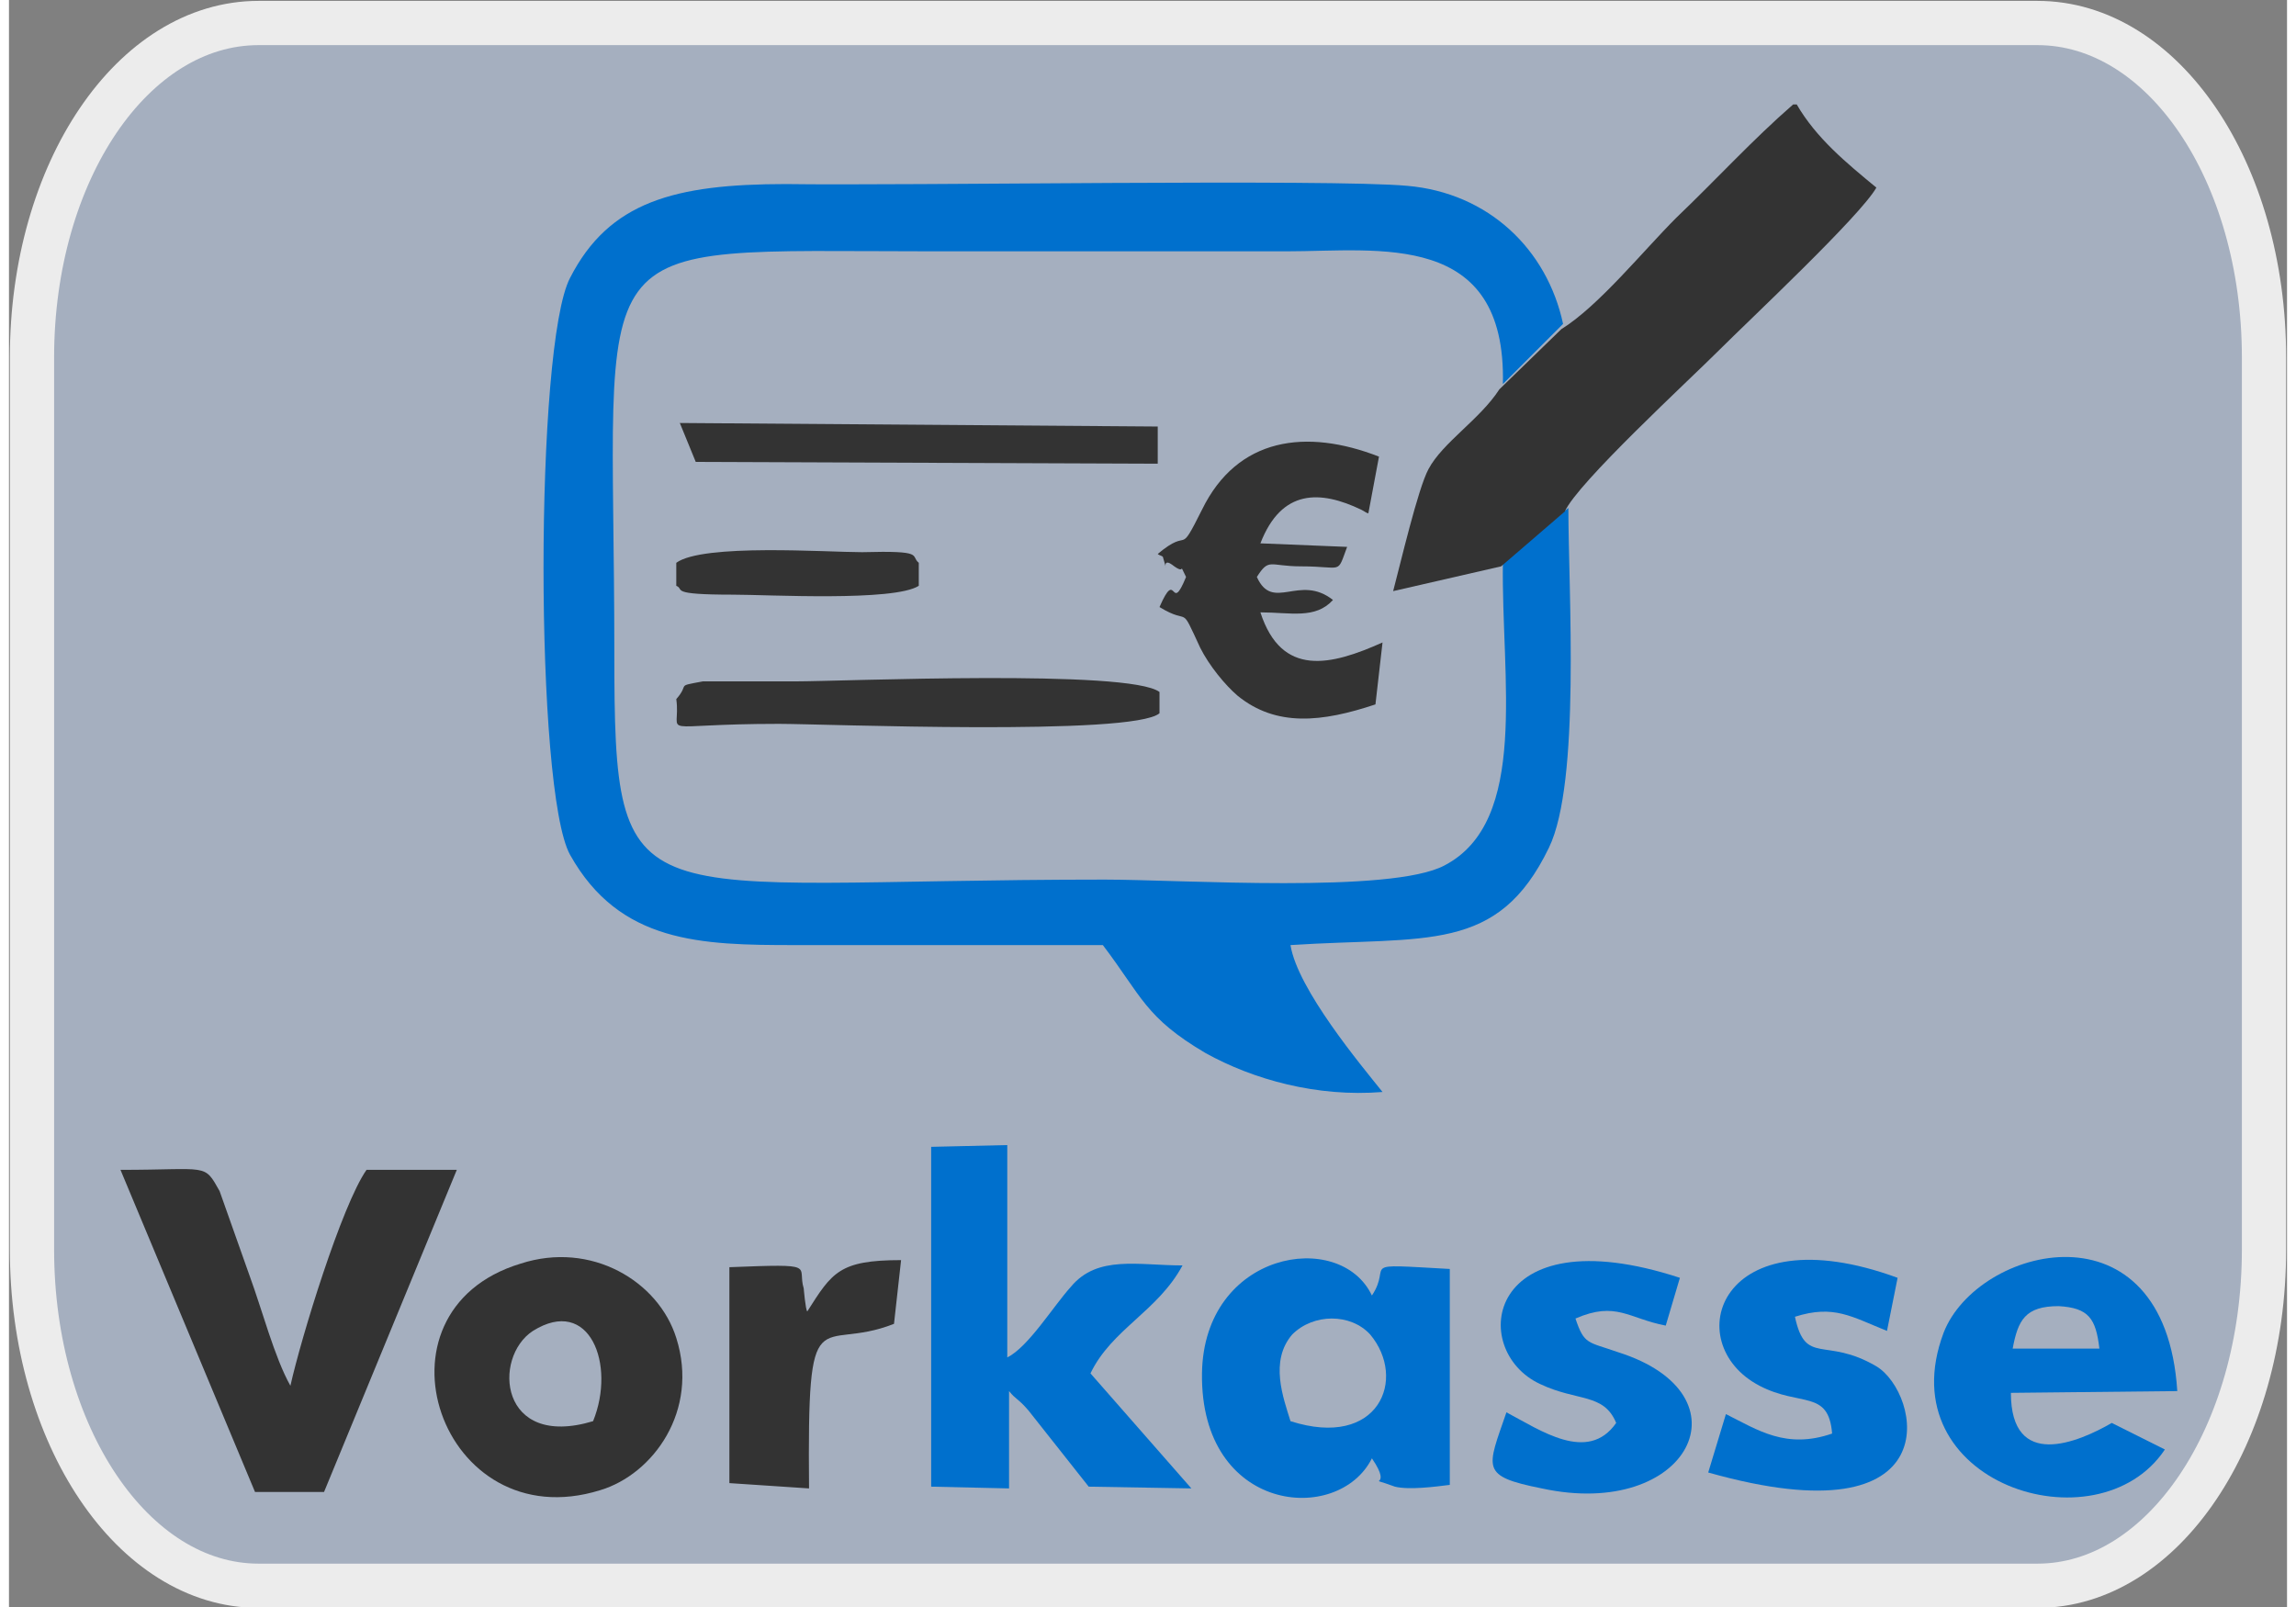 <?xml version="1.0" encoding="UTF-8"?>
<!DOCTYPE svg PUBLIC "-//W3C//DTD SVG 1.1//EN" "http://www.w3.org/Graphics/SVG/1.1/DTD/svg11.dtd">
<!-- Creator: CorelDRAW 2018 (64-Bit) -->
<svg xmlns="http://www.w3.org/2000/svg" xml:space="preserve" width="50px" height="35px" version="1.1" style="shape-rendering:geometricPrecision; text-rendering:geometricPrecision; image-rendering:optimizeQuality; fill-rule:evenodd; clip-rule:evenodd"
viewBox="0 0 1.287 0.908"
 xmlns:xlink="http://www.w3.org/1999/xlink">
 <rect x="0" y="0" width="1.287" height="0.908" fill="#808080" stroke="none"/>
 <defs>
  <style type="text/css">
   <![CDATA[
    .str0 {stroke:#ECECEC;stroke-width:0.025;stroke-miterlimit:22.926}
    .fil1 {fill:#0070CD}
    .fil2 {fill:#333333}
    .fil0 {fill:#A5AFBF}
   ]]>
  </style>
 </defs>
 <g id="Katman_x0020_1">
  <path class="fil0 str0" d="M0.141 0.013l1.005 0c0.071,0 0.128,0.084 0.128,0.189l0 0.504c0,0.105 -0.057,0.19 -0.128,0.19l-1.005 0c-0.071,0 -0.128,-0.085 -0.128,-0.19l0 -0.504c0,-0.105 0.057,-0.189 0.128,-0.189z"/>
  <path class="fil0" d="M0.844 0.318l-0.06 0.013c0.003,-0.015 0.013,-0.058 0.019,-0.069 0.008,-0.015 0.03,-0.027 0.041,-0.045 0.002,-0.087 -0.07,-0.075 -0.122,-0.075 -0.067,0 -0.134,0 -0.201,0 -0.203,0 -0.179,-0.015 -0.179,0.227 0,0.155 0.008,0.128 0.277,0.128 0.044,0 0.162,0.008 0.192,-0.008 0.048,-0.025 0.032,-0.106 0.033,-0.171z"/>
  <path class="fil1" d="M0.881 0.287l-0.037 0.031c-0.001,0.065 0.015,0.146 -0.033,0.171 -0.03,0.016 -0.148,0.008 -0.192,0.008 -0.269,0 -0.277,0.027 -0.277,-0.128 0,-0.242 -0.024,-0.227 0.179,-0.227 0.067,0 0.134,0 0.201,0 0.052,0 0.124,-0.012 0.122,0.075l0.034 -0.034c-0.009,-0.042 -0.042,-0.074 -0.088,-0.078 -0.043,-0.004 -0.285,0 -0.351,-0.001 -0.063,0 -0.1,0.01 -0.122,0.053 -0.02,0.038 -0.02,0.29 0,0.326 0.028,0.05 0.074,0.051 0.127,0.051 0.058,0 0.116,0 0.174,0 0.022,0.029 0.024,0.041 0.058,0.061 0.027,0.015 0.063,0.025 0.1,0.022 -0.012,-0.015 -0.048,-0.058 -0.052,-0.083 0.077,-0.005 0.117,0.005 0.146,-0.055 0.018,-0.037 0.011,-0.145 0.011,-0.192z"/>
  <path class="fil2" d="M0.877 0.186l-0.035 0.034c-0.011,0.017 -0.032,0.03 -0.04,0.045 -0.006,0.011 -0.016,0.054 -0.02,0.069l0.061 -0.014 0.036 -0.031c0.007,-0.016 0.07,-0.074 0.087,-0.091 0.017,-0.017 0.08,-0.076 0.089,-0.092 -0.017,-0.014 -0.034,-0.028 -0.045,-0.047l-0.002 0c-0.023,0.02 -0.043,0.042 -0.066,0.064 -0.019,0.019 -0.044,0.05 -0.065,0.063z"/>
  <path class="fil1" d="M0.77 0.824c0.013,0.019 -0.006,0.009 0.013,0.016 0.008,0.002 0.023,0 0.031,-0.001l0 -0.122c-0.054,-0.003 -0.032,-0.003 -0.044,0.015 -0.018,-0.038 -0.095,-0.025 -0.096,0.044 -0.001,0.079 0.077,0.086 0.096,0.048z"/>
  <path class="fil2" d="M0.139 0.843l0.039 0 0.075 -0.182 -0.051 0c-0.014,0.02 -0.037,0.095 -0.043,0.122 -0.009,-0.016 -0.016,-0.043 -0.023,-0.062l-0.017 -0.048c-0.009,-0.016 -0.006,-0.012 -0.056,-0.012l0.076 0.182z"/>
  <path class="fil2" d="M0.289 0.714c-0.089,0.027 -0.045,0.156 0.045,0.128 0.03,-0.009 0.056,-0.045 0.043,-0.086 -0.01,-0.032 -0.048,-0.055 -0.088,-0.042z"/>
  <path class="fil1" d="M0.521 0.84l0.044 0.001 0 -0.055c0.004,0.005 0.005,0.004 0.011,0.011l0.034 0.043 0.058 0.001 -0.057 -0.065c0.012,-0.025 0.038,-0.035 0.052,-0.061 -0.025,0 -0.048,-0.006 -0.063,0.012 -0.01,0.011 -0.024,0.034 -0.036,0.04l0 -0.12 -0.043 0.001 0 0.192z"/>
  <path class="fil1" d="M1.218 0.819l-0.03 -0.015c-0.019,0.011 -0.057,0.027 -0.057,-0.017l0.094 -0.001c-0.007,-0.109 -0.113,-0.082 -0.132,-0.033 -0.032,0.085 0.087,0.123 0.125,0.066z"/>
  <path class="fil2" d="M0.649 0.313c0.001,0.001 0.003,0.001 0.003,0.002 0.004,0.013 -0.002,-0.001 0.005,0.004 0.009,0.007 0.003,-0.003 0.008,0.007 -0.009,0.022 -0.005,-0.006 -0.015,0.017 0.018,0.011 0.011,-0.003 0.023,0.023 0.005,0.01 0.014,0.021 0.021,0.027 0.022,0.018 0.048,0.015 0.078,0.005l0.004 -0.035c-0.029,0.013 -0.057,0.02 -0.069,-0.017 0.017,0 0.031,0.004 0.041,-0.007 -0.019,-0.015 -0.034,0.007 -0.043,-0.013 0.007,-0.011 0.007,-0.006 0.025,-0.006 0.024,0 0.02,0.005 0.026,-0.011l-0.049 -0.002c0.012,-0.031 0.034,-0.03 0.057,-0.019 0.002,0.001 0.003,0.002 0.004,0.002l0.006 -0.032c-0.041,-0.016 -0.08,-0.011 -0.1,0.03 -0.014,0.028 -0.006,0.009 -0.025,0.025z"/>
  <path class="fil1" d="M0.908 0.804c-0.016,0.023 -0.043,0.004 -0.062,-0.006 -0.011,0.032 -0.015,0.036 0.02,0.043 0.083,0.018 0.119,-0.053 0.043,-0.077 -0.017,-0.006 -0.019,-0.004 -0.024,-0.019 0.023,-0.01 0.03,0 0.051,0.004l0.008 -0.027c-0.11,-0.036 -0.12,0.041 -0.079,0.06 0.021,0.01 0.036,0.005 0.043,0.022z"/>
  <path class="fil1" d="M1.03 0.81c-0.026,0.009 -0.042,-0.002 -0.06,-0.011l-0.01 0.033c0.138,0.039 0.12,-0.045 0.095,-0.06 -0.029,-0.017 -0.04,0 -0.046,-0.028 0.022,-0.007 0.032,0 0.052,0.008l0.006 -0.03c-0.101,-0.037 -0.124,0.037 -0.078,0.061 0.023,0.012 0.039,0.002 0.041,0.027z"/>
  <path class="fil2" d="M0.451 0.741c-0.001,-0.001 -0.002,-0.013 -0.002,-0.013 -0.004,-0.013 0.009,-0.014 -0.042,-0.012l0 0.122 0.045 0.003c-0.001,-0.112 0.005,-0.076 0.048,-0.093l0.004 -0.036c-0.035,0 -0.039,0.007 -0.053,0.029z"/>
  <path class="fil2" d="M0.377 0.395c0.003,0.022 -0.014,0.014 0.058,0.014 0.025,0 0.2,0.007 0.215,-0.006l0 -0.012c-0.017,-0.013 -0.179,-0.006 -0.206,-0.006l-0.052 0c-0.016,0.003 -0.007,0.001 -0.015,0.01z"/>
  <polygon class="fil2" points="0.379,0.239 0.388,0.261 0.649,0.262 0.649,0.241 "/>
  <path class="fil2" d="M0.377 0.318l0 0.013c0.005,0.002 -0.005,0.005 0.032,0.005 0.02,0 0.091,0.004 0.105,-0.005l0 -0.013c-0.005,-0.004 0.004,-0.007 -0.032,-0.006 -0.02,0 -0.09,-0.005 -0.105,0.006z"/>
  <path class="fil0" d="M0.724 0.803c0.05,0.016 0.066,-0.024 0.045,-0.049 -0.011,-0.012 -0.032,-0.012 -0.044,0 -0.013,0.015 -0.005,0.036 -0.001,0.049z"/>
  <path class="fil0" d="M0.33 0.803c0.013,-0.032 -0.002,-0.071 -0.034,-0.051 -0.023,0.015 -0.019,0.067 0.034,0.051z"/>
  <path class="fil0" d="M1.132 0.762l0.049 0c-0.002,-0.017 -0.006,-0.023 -0.023,-0.024 -0.019,0 -0.023,0.008 -0.026,0.024z"/>
 </g>
</svg>
